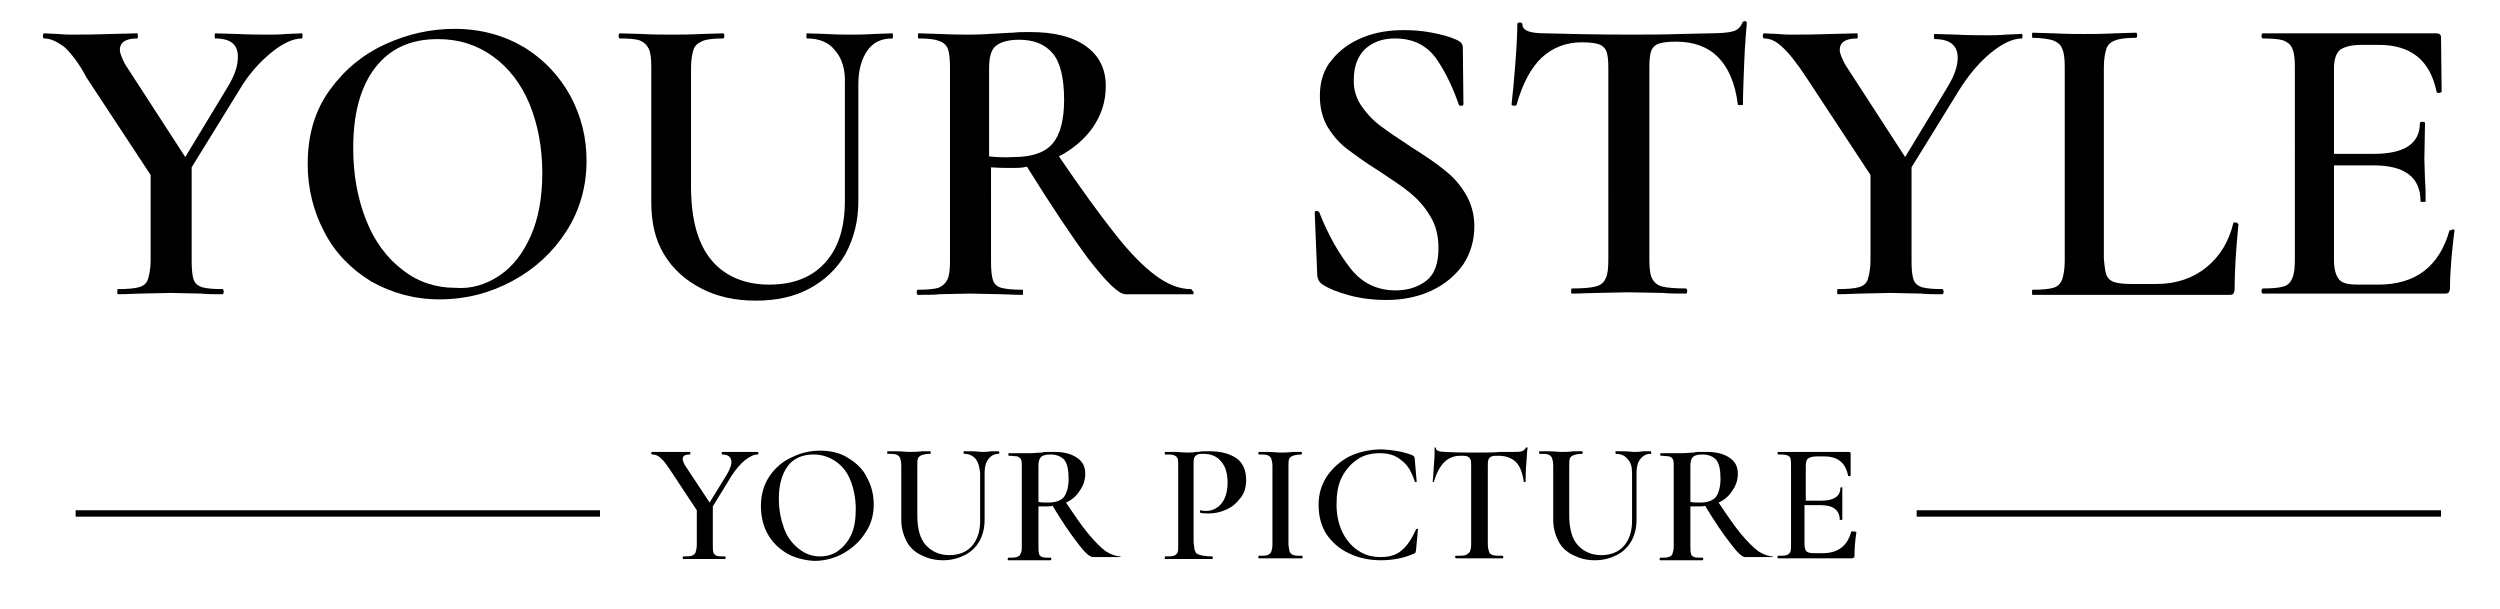 <?xml version="1.0" encoding="utf-8"?>
<!-- Generator: Adobe Illustrator 24.2.1, SVG Export Plug-In . SVG Version: 6.00 Build 0)  -->
<svg version="1.1" id="Layer_1" xmlns="http://www.w3.org/2000/svg" xmlns:xlink="http://www.w3.org/1999/xlink" x="0px" y="0px"
	 viewBox="0 0 390 95" style="enable-background:new 0 0 390 95;" xml:space="preserve">
<rect x="11.8" y="79.6" width="81.8" height="1"/>
<rect x="299" y="79.6" width="81.8" height="1"/>
<g>
	<path d="M47.2,5.6c0,0.3-0.1,0.4-0.1,0.4c-1.4,0-3.1,0.8-4.9,2.3c-1.8,1.5-3.5,3.4-4.9,5.8l-7.4,12v14.6c0,1.3,0.1,2.3,0.3,2.9
		c0.2,0.6,0.7,1,1.3,1.2c0.7,0.2,1.7,0.3,3.2,0.3c0.1,0,0.2,0.1,0.2,0.4c0,0.3-0.1,0.4-0.2,0.4c-1.4,0-2.5,0-3.3-0.1l-4.8-0.1
		l-4.7,0.1c-0.9,0-2,0.1-3.5,0.1c-0.1,0-0.1-0.1-0.1-0.4c0-0.3,0-0.4,0.1-0.4c1.5,0,2.6-0.1,3.3-0.3c0.7-0.2,1.2-0.6,1.4-1.3
		s0.4-1.6,0.4-2.9V27.3l-10-15.2C12.3,9.8,11,8.2,10,7.3C8.9,6.5,7.9,6,6.9,6C6.7,6,6.7,5.9,6.7,5.6s0.1-0.4,0.2-0.4L9,5.3
		c1,0.1,1.6,0.1,2.1,0.1c1.4,0,3.5,0,6.2-0.1l4.1-0.1c0.1,0,0.1,0.1,0.1,0.4s0,0.4-0.1,0.4c-1.8,0-2.7,0.6-2.7,1.8
		c0,0.5,0.3,1.2,0.8,2.2l9.4,14.5l6.6-10.9c1.1-1.8,1.6-3.3,1.6-4.6C37.2,7,36,6,33.6,6c-0.1,0-0.1-0.1-0.1-0.4s0-0.4,0.1-0.4
		L37,5.3c1.8,0.1,3.5,0.1,5,0.1c0.7,0,1.6,0,2.7-0.1l2.4-0.1C47.2,5.2,47.2,5.4,47.2,5.6z"/>
	<path d="M57.9,43.9c-3.1-1.9-5.6-4.4-7.3-7.7c-1.7-3.2-2.6-6.8-2.6-10.6c0-4.5,1.1-8.3,3.4-11.5c2.3-3.2,5.2-5.6,8.7-7.2
		c3.5-1.6,7.1-2.4,10.8-2.4c4.1,0,7.7,1,10.9,2.9c3.1,1.9,5.5,4.5,7.2,7.6c1.7,3.2,2.5,6.5,2.5,10.1c0,3.9-1,7.6-3.1,10.9
		c-2.1,3.3-4.9,5.9-8.4,7.8c-3.5,1.9-7.3,2.9-11.4,2.9C64.6,46.7,61.1,45.7,57.9,43.9z M77.9,43c2.1-1.4,3.7-3.5,4.9-6.2
		c1.2-2.7,1.8-6,1.8-9.8c0-4-0.7-7.6-2-10.8c-1.3-3.1-3.2-5.6-5.7-7.4c-2.5-1.8-5.3-2.7-8.6-2.7c-4.3,0-7.5,1.5-9.8,4.5
		c-2.3,3-3.4,7.2-3.4,12.5c0,4.2,0.7,7.9,2,11.2c1.3,3.3,3.2,5.9,5.7,7.8c2.4,1.9,5.2,2.8,8.2,2.8C73.5,45.1,75.8,44.4,77.9,43z"/>
	<path d="M130.3,7.9c-1-1.3-2.5-1.9-4.4-1.9c-0.1,0-0.1-0.1-0.1-0.4c0-0.3,0-0.4,0.1-0.4l3,0.1c1.6,0.1,2.9,0.1,3.9,0.1
		c0.8,0,2,0,3.5-0.1l2.9-0.1c0.1,0,0.1,0.1,0.1,0.4c0,0.3,0,0.4-0.1,0.4c-1.7,0-3,0.6-3.9,1.9c-0.9,1.3-1.4,3-1.4,5.3v18.2
		c0,3.1-0.7,5.8-2,8.2c-1.3,2.3-3.2,4.1-5.6,5.4s-5.2,1.9-8.4,1.9c-3.2,0-6-0.6-8.5-1.9s-4.4-3-5.8-5.3c-1.4-2.3-2-5-2-8.2v-21
		c0-1.3-0.1-2.3-0.4-2.9c-0.3-0.6-0.7-1-1.4-1.3C99.2,6.1,98.2,6,96.7,6c-0.1,0-0.2-0.1-0.2-0.4c0-0.3,0.1-0.4,0.2-0.4l3.4,0.1
		c1.9,0.1,3.4,0.1,4.6,0.1c1.3,0,2.9,0,4.8-0.1l3.3-0.1c0.1,0,0.2,0.1,0.2,0.4c0,0.3-0.1,0.4-0.2,0.4c-1.4,0-2.5,0.1-3.2,0.4
		c-0.7,0.3-1.2,0.7-1.4,1.3c-0.2,0.6-0.4,1.6-0.4,2.9v18.5c0,5.2,1.1,9,3.2,11.5c2.1,2.5,5.2,3.8,9,3.8c3.7,0,6.6-1.1,8.7-3.4
		c2.1-2.3,3.1-5.5,3.1-9.7V13.2C131.9,10.9,131.4,9.2,130.3,7.9z"/>
	<path d="M185.8,45.1c-1.8,0-3.6-0.7-5.5-2.1c-1.9-1.4-4.1-3.6-6.5-6.7c-2.3-2.9-5.2-6.9-8.6-11.9c2.1-1.1,3.9-2.6,5.2-4.4
		c1.4-2,2.1-4.1,2.1-6.6c0-2.6-1-4.7-3.1-6.2c-2.1-1.5-5-2.2-8.7-2.2c-1,0-1.9,0-2.7,0.1c-0.8,0-1.5,0.1-2,0.1
		c-1.7,0.1-3.3,0.2-4.7,0.2c-1.2,0-2.7,0-4.6-0.1l-3.4-0.1c-0.1,0-0.1,0.1-0.1,0.4s0,0.4,0.1,0.4c1.4,0,2.5,0.1,3.2,0.4
		c0.7,0.2,1.2,0.7,1.4,1.3c0.2,0.6,0.3,1.6,0.3,2.9v30.1c0,1.3-0.1,2.3-0.4,2.9s-0.7,1-1.4,1.3c-0.7,0.2-1.7,0.3-3.2,0.3
		c-0.1,0-0.2,0.1-0.2,0.4c0,0.3,0.1,0.4,0.2,0.4c1.4,0,2.6,0,3.4-0.1l4.7-0.1l4.8,0.1c0.8,0,2,0.1,3.4,0.1c0.1,0,0.1-0.1,0.1-0.4
		c0-0.3,0-0.4-0.1-0.4c-1.5,0-2.6-0.1-3.3-0.3c-0.7-0.2-1.1-0.6-1.3-1.2c-0.2-0.6-0.3-1.6-0.3-2.9V26.1c1.3,0.1,2.4,0.1,3.3,0.1
		c0.8,0,1.5,0,2.3-0.2c3.8,6.1,7,10.9,9.6,14.4c2.8,3.6,4.7,5.5,5.8,5.5h10.5c0.1,0,0.1-0.1,0.1-0.4
		C185.9,45.3,185.9,45.1,185.8,45.1z M154.3,24.4V10.6c0-1.6,0.3-2.8,1-3.4s1.9-1,3.7-1c2.3,0,4,0.7,5.2,2.1
		c1.2,1.4,1.8,3.8,1.8,7.3c0,3.1-0.6,5.4-1.8,6.8c-1.2,1.4-3.2,2.1-6.1,2.1C156.6,24.6,155.3,24.5,154.3,24.4z"/>
	<path d="M212.3,16.4c0.8,1.2,1.8,2.3,3,3.2c1.2,0.9,2.8,2,4.8,3.3c2.2,1.4,4,2.6,5.2,3.6c1.3,1,2.4,2.2,3.3,3.7
		c0.9,1.5,1.4,3.2,1.4,5.1c0,2.2-0.6,4.2-1.7,5.9c-1.2,1.7-2.8,3.1-4.9,4.1c-2.1,1-4.5,1.5-7.2,1.5c-1.8,0-3.7-0.2-5.6-0.7
		c-1.9-0.5-3.4-1.1-4.4-1.8c-0.4-0.3-0.6-0.7-0.7-1.2l-0.4-9.8v-0.1c0-0.2,0.1-0.3,0.3-0.3c0.2,0,0.3,0.1,0.4,0.2
		c1.4,3.6,3.1,6.5,4.9,8.8c1.8,2.3,4.2,3.4,7,3.4c1.9,0,3.5-0.5,4.8-1.5c1.3-1,1.9-2.7,1.9-5.1c0-1.9-0.4-3.6-1.3-5
		c-0.8-1.4-1.9-2.6-3.1-3.6c-1.2-1-2.9-2.1-5-3.5c-2.1-1.3-3.7-2.5-4.9-3.4c-1.2-0.9-2.2-2.1-3-3.4c-0.8-1.4-1.2-3-1.2-4.8
		c0-2.3,0.6-4.2,1.9-5.7c1.3-1.6,2.9-2.7,4.9-3.5c2-0.8,4.1-1.1,6.3-1.1c1.4,0,2.9,0.1,4.4,0.4c1.5,0.3,2.7,0.6,3.8,1.1
		c0.7,0.3,1,0.7,1,1.2l0.1,8.8c0,0.2-0.1,0.3-0.3,0.3c-0.2,0-0.3,0-0.4-0.1c-0.9-2.6-2-5-3.5-7.2c-1.5-2.1-3.6-3.2-6.5-3.2
		c-2,0-3.5,0.6-4.7,1.7c-1.1,1.1-1.7,2.7-1.7,4.6C211.1,13.7,211.5,15.2,212.3,16.4z"/>
	<path d="M240.5,9c-1.7,1.6-3,4.1-3.9,7.3c0,0.1-0.1,0.2-0.4,0.2c-0.2,0-0.4-0.1-0.4-0.2c0.2-1.7,0.4-3.9,0.6-6.5s0.3-4.7,0.3-6
		c0-0.2,0.1-0.3,0.4-0.3c0.2,0,0.4,0.1,0.4,0.3c0,1,1.2,1.4,3.6,1.4c3.7,0.1,8.1,0.2,13.1,0.2c2.6,0,5.3,0,8.1-0.1l4.4-0.1
		c1.6,0,2.9-0.1,3.6-0.3c0.8-0.2,1.2-0.7,1.5-1.3c0-0.2,0.2-0.3,0.4-0.3c0.2,0,0.3,0.1,0.3,0.3c-0.1,1.3-0.3,3.4-0.4,6.1
		s-0.2,4.9-0.2,6.6c0,0.1-0.1,0.1-0.4,0.1c-0.2,0-0.4,0-0.4-0.1c-0.4-3.3-1.5-5.8-3.1-7.4c-1.6-1.6-3.8-2.4-6.5-2.4
		c-1.2,0-2.1,0.1-2.7,0.3c-0.6,0.2-1,0.6-1.2,1.1c-0.2,0.5-0.3,1.4-0.3,2.6v30c0,1.3,0.1,2.3,0.4,2.9c0.3,0.6,0.8,1.1,1.6,1.3
		c0.8,0.2,2,0.3,3.7,0.3c0.1,0,0.2,0.1,0.2,0.4s-0.1,0.4-0.2,0.4c-1.5,0-2.7,0-3.6-0.1l-5.3-0.1l-5.1,0.1c-0.9,0-2.2,0.1-3.8,0.1
		c-0.1,0-0.1-0.1-0.1-0.4s0-0.4,0.1-0.4c1.7,0,2.9-0.1,3.7-0.3c0.8-0.2,1.3-0.6,1.6-1.3c0.3-0.6,0.4-1.6,0.4-2.9V10.5
		c0-1.1-0.1-2-0.3-2.5c-0.2-0.5-0.6-0.9-1.2-1.1s-1.5-0.3-2.7-0.3C244.4,6.6,242.2,7.4,240.5,9z"/>
	<path d="M315.5,5.6c0,0.3,0,0.4-0.1,0.4c-1.4,0-3.1,0.8-4.9,2.3s-3.4,3.4-4.9,5.8l-7.4,12v14.6c0,1.3,0.1,2.3,0.3,2.9
		c0.2,0.6,0.7,1,1.3,1.2c0.7,0.2,1.8,0.3,3.2,0.3c0.1,0,0.2,0.1,0.2,0.4c0,0.3-0.1,0.4-0.2,0.4c-1.4,0-2.5,0-3.3-0.1l-4.8-0.1
		l-4.7,0.1c-0.9,0-2,0.1-3.5,0.1c-0.1,0-0.1-0.1-0.1-0.4c0-0.3,0-0.4,0.1-0.4c1.5,0,2.6-0.1,3.3-0.3c0.7-0.2,1.2-0.6,1.4-1.3
		s0.4-1.6,0.4-2.9V27.3l-10-15.2c-1.5-2.3-2.8-3.9-3.8-4.8S276.2,6,275.2,6c-0.1,0-0.2-0.1-0.2-0.4s0.1-0.4,0.2-0.4l2.1,0.1
		c1,0.1,1.6,0.1,2.1,0.1c1.4,0,3.5,0,6.2-0.1l4.1-0.1c0.1,0,0.1,0.1,0.1,0.4s0,0.4-0.1,0.4c-1.8,0-2.7,0.6-2.7,1.8
		c0,0.5,0.3,1.2,0.8,2.2l9.4,14.5l6.6-10.9c1.1-1.8,1.6-3.3,1.6-4.6c0-1.9-1.2-2.9-3.6-2.9c-0.1,0-0.1-0.1-0.1-0.4s0-0.4,0.1-0.4
		l3.4,0.1c1.8,0.1,3.5,0.1,5,0.1c0.7,0,1.6,0,2.7-0.1l2.4-0.1C315.5,5.2,315.5,5.4,315.5,5.6z"/>
	<path d="M328.6,42.9c0.2,0.5,0.6,0.9,1.2,1.1c0.6,0.2,1.5,0.3,2.7,0.3h3.9c3.1,0,5.7-0.9,7.8-2.6c2.1-1.7,3.5-4,4.2-6.9
		c0-0.1,0.1-0.1,0.3-0.1c0.1,0,0.2,0,0.3,0.1s0.2,0.1,0.2,0.2c-0.4,4-0.6,7.4-0.6,10.1c0,0.3-0.1,0.6-0.2,0.7
		c-0.1,0.2-0.4,0.2-0.8,0.2h-30.5c-0.1,0-0.1-0.1-0.1-0.4s0-0.4,0.1-0.4c1.5,0,2.5-0.1,3.2-0.3c0.7-0.2,1.1-0.6,1.4-1.3
		c0.2-0.6,0.4-1.6,0.4-2.9V10.5c0-1.3-0.1-2.3-0.4-2.9c-0.2-0.6-0.7-1-1.4-1.3c-0.7-0.2-1.8-0.4-3.2-0.4c-0.1,0-0.1-0.1-0.1-0.4
		c0-0.3,0-0.4,0.1-0.4l3.3,0.1c1.9,0.1,3.5,0.1,4.7,0.1c1.3,0,2.9,0,4.8-0.1l3.3-0.1c0.1,0,0.2,0.1,0.2,0.4c0,0.3-0.1,0.4-0.2,0.4
		c-1.4,0-2.5,0.1-3.2,0.4c-0.7,0.2-1.2,0.7-1.4,1.3c-0.2,0.6-0.4,1.6-0.4,2.9v29.8C328.3,41.5,328.4,42.3,328.6,42.9z"/>
	<path d="M382.9,35.9c-0.4,3.3-0.7,6.3-0.7,9c0,0.3-0.1,0.6-0.2,0.7c-0.1,0.2-0.4,0.2-0.8,0.2H353c-0.1,0-0.2-0.1-0.2-0.4
		c0-0.3,0.1-0.4,0.2-0.4c1.5,0,2.5-0.1,3.2-0.3c0.7-0.2,1.1-0.6,1.4-1.3s0.4-1.6,0.4-2.9V10.5c0-1.3-0.1-2.3-0.4-2.9
		c-0.2-0.6-0.7-1-1.4-1.3C355.5,6.1,354.5,6,353,6c-0.1,0-0.2-0.1-0.2-0.4s0.1-0.4,0.2-0.4h27.1c0.4,0,0.7,0.2,0.7,0.6l0.1,8.5
		c0,0.1-0.1,0.1-0.4,0.2c-0.2,0-0.4,0-0.4-0.2c-1-4.9-4-7.3-9-7.3h-2.7c-1.6,0-2.7,0.3-3.4,0.8c-0.6,0.6-0.9,1.5-0.9,2.9v13.3h6.2
		c4.8,0,7.2-1.6,7.2-4.8c0-0.1,0.1-0.2,0.4-0.2s0.4,0.1,0.4,0.2l-0.1,5.7l0.1,3.1c0.1,1.4,0.1,2.5,0.1,3.4c0,0.1-0.1,0.1-0.4,0.1
		s-0.4,0-0.4-0.1c0-3.7-2.4-5.6-7.3-5.6h-6.2v14.8c0,1.4,0.3,2.4,0.8,3c0.5,0.6,1.5,0.8,2.9,0.8h3.2c5.8,0,9.5-2.8,11.1-8.4
		c0-0.1,0.1-0.1,0.3-0.1C382.7,35.7,382.9,35.8,382.9,35.9z"/>
</g>
<g>
	<path d="M118.3,70.7c0,0.1,0,0.2-0.1,0.2c-0.6,0-1.2,0.3-2,0.9c-0.7,0.6-1.4,1.4-2,2.3l-3,4.9v6c0,0.5,0,1,0.1,1.2
		c0.1,0.3,0.3,0.4,0.5,0.5c0.3,0.1,0.7,0.1,1.3,0.1c0.1,0,0.1,0.1,0.1,0.2c0,0.1,0,0.2-0.1,0.2c-0.6,0-1,0-1.3,0l-1.9,0l-1.9,0
		c-0.3,0-0.8,0-1.4,0c0,0-0.1,0-0.1-0.2c0-0.1,0-0.2,0.1-0.2c0.6,0,1,0,1.3-0.1c0.3-0.1,0.5-0.3,0.6-0.5c0.1-0.3,0.2-0.7,0.2-1.2
		v-5.4l-4.1-6.2c-0.6-0.9-1.1-1.6-1.6-2c-0.4-0.4-0.9-0.5-1.3-0.5c0,0-0.1-0.1-0.1-0.2c0-0.1,0-0.2,0.1-0.2l0.9,0c0.4,0,0.7,0,0.8,0
		c0.6,0,1.4,0,2.5,0l1.7,0c0,0,0.1,0,0.1,0.2c0,0.1,0,0.2-0.1,0.2c-0.7,0-1.1,0.2-1.1,0.7c0,0.2,0.1,0.5,0.3,0.9l3.9,5.9l2.7-4.4
		c0.4-0.7,0.7-1.4,0.7-1.9c0-0.8-0.5-1.2-1.5-1.2c0,0,0-0.1,0-0.2c0-0.1,0-0.2,0-0.2l1.4,0c0.7,0,1.4,0,2,0c0.3,0,0.7,0,1.1,0l1,0
		C118.3,70.5,118.3,70.6,118.3,70.7z"/>
	<path d="M122.7,86.3c-1.3-0.8-2.3-1.8-3-3.1c-0.7-1.3-1-2.8-1-4.3c0-1.8,0.5-3.4,1.4-4.7c0.9-1.3,2.1-2.3,3.5-2.9
		c1.4-0.7,2.9-1,4.4-1c1.7,0,3.2,0.4,4.4,1.2c1.3,0.8,2.3,1.8,2.9,3.1c0.7,1.3,1,2.7,1,4.1c0,1.6-0.4,3.1-1.3,4.4
		c-0.8,1.3-2,2.4-3.4,3.2c-1.4,0.8-3,1.2-4.6,1.2C125.4,87.4,123.9,87,122.7,86.3z M130.8,85.9c0.8-0.6,1.5-1.4,2-2.5
		c0.5-1.1,0.7-2.4,0.7-4c0-1.6-0.3-3.1-0.8-4.4c-0.5-1.3-1.3-2.3-2.3-3c-1-0.7-2.2-1.1-3.5-1.1c-1.7,0-3.1,0.6-4,1.8
		s-1.4,2.9-1.4,5.1c0,1.7,0.3,3.2,0.8,4.6c0.5,1.4,1.3,2.4,2.3,3.2s2.1,1.2,3.3,1.2C129,86.8,130,86.5,130.8,85.9z"/>
	<path d="M152.2,71.6c-0.4-0.5-1-0.8-1.8-0.8c0,0-0.1-0.1-0.1-0.2c0-0.1,0-0.2,0.1-0.2l1.2,0c0.7,0,1.2,0.1,1.6,0.1
		c0.3,0,0.8,0,1.4-0.1l1.2,0c0,0,0.1,0.1,0.1,0.2c0,0.1,0,0.2-0.1,0.2c-0.7,0-1.2,0.3-1.6,0.8s-0.6,1.2-0.6,2.1v7.4
		c0,1.3-0.3,2.4-0.8,3.3s-1.3,1.7-2.3,2.2c-1,0.5-2.1,0.8-3.4,0.8s-2.4-0.3-3.4-0.8s-1.8-1.2-2.3-2.2s-0.8-2.1-0.8-3.3v-8.5
		c0-0.5-0.1-0.9-0.2-1.2c-0.1-0.2-0.3-0.4-0.6-0.5c-0.3-0.1-0.7-0.1-1.3-0.1c-0.1,0-0.1-0.1-0.1-0.2c0-0.1,0-0.2,0.1-0.2l1.4,0
		c0.8,0,1.4,0.1,1.9,0.1c0.5,0,1.2,0,2-0.1l1.3,0c0.1,0,0.1,0.1,0.1,0.2c0,0.1,0,0.2-0.1,0.2c-0.6,0-1,0.1-1.3,0.2
		c-0.3,0.1-0.5,0.3-0.6,0.5c-0.1,0.3-0.1,0.6-0.1,1.2v7.6c0,2.1,0.4,3.7,1.3,4.7c0.9,1,2.1,1.6,3.7,1.6c1.5,0,2.7-0.5,3.5-1.4
		s1.3-2.2,1.3-3.9v-7.5C152.8,72.8,152.6,72.1,152.2,71.6z"/>
	<path d="M174.8,86.8c-0.7,0-1.5-0.3-2.3-0.8c-0.8-0.6-1.7-1.5-2.7-2.7c-1-1.2-2.1-2.8-3.5-4.9c0.9-0.4,1.6-1,2.1-1.8
		c0.6-0.8,0.9-1.7,0.9-2.7c0-1.1-0.4-1.9-1.3-2.5s-2-0.9-3.5-0.9c-0.4,0-0.8,0-1.1,0c-0.3,0-0.6,0-0.8,0.1c-0.7,0-1.3,0.1-1.9,0.1
		c-0.5,0-1.1,0-1.9,0l-1.4,0c0,0-0.1,0-0.1,0.2c0,0.1,0,0.2,0.1,0.2c0.6,0,1,0.1,1.3,0.1c0.3,0.1,0.5,0.3,0.6,0.5
		c0.1,0.3,0.1,0.6,0.1,1.2v12.3c0,0.5,0,0.9-0.2,1.2c-0.1,0.3-0.3,0.4-0.6,0.5c-0.3,0.1-0.7,0.1-1.3,0.1c0,0-0.1,0.1-0.1,0.2
		c0,0.1,0,0.2,0.1,0.2c0.6,0,1,0,1.4,0l1.9,0l1.9,0c0.3,0,0.8,0,1.4,0c0,0,0.1,0,0.1-0.2c0-0.1,0-0.2-0.1-0.2c-0.6,0-1.1,0-1.3-0.1
		c-0.3-0.1-0.5-0.3-0.5-0.5c-0.1-0.3-0.1-0.7-0.1-1.2V79c0.5,0,1,0,1.3,0c0.3,0,0.6,0,0.9-0.1c1.5,2.5,2.8,4.4,3.9,5.8
		c1.1,1.5,1.9,2.2,2.4,2.2h4.3c0,0,0,0,0-0.2C174.8,86.8,174.8,86.8,174.8,86.8z M162,78.3v-5.6c0-0.7,0.1-1.1,0.4-1.4
		c0.3-0.3,0.8-0.4,1.5-0.4c0.9,0,1.6,0.3,2.1,0.8c0.5,0.6,0.7,1.6,0.7,3c0,1.3-0.3,2.2-0.7,2.8c-0.5,0.6-1.3,0.9-2.5,0.9
		C162.9,78.4,162.4,78.4,162,78.3z"/>
	<path d="M186.5,86.1c0.1,0.3,0.4,0.4,0.8,0.5s1,0.2,1.8,0.2c0.1,0,0.1,0.1,0.1,0.2s0,0.2-0.1,0.2c-0.7,0-1.3,0-1.7,0l-2.3,0l-1.9,0
		c-0.3,0-0.8,0-1.4,0c-0.1,0-0.1-0.1-0.1-0.2s0-0.2,0.1-0.2c0.6,0,1,0,1.3-0.1c0.3-0.1,0.5-0.3,0.6-0.5c0.1-0.3,0.1-0.6,0.1-1.2
		V72.7c0-0.5,0-0.9-0.1-1.2c-0.1-0.2-0.3-0.4-0.6-0.5c-0.3-0.1-0.7-0.1-1.3-0.1c-0.1,0-0.1-0.1-0.1-0.2c0-0.1,0-0.2,0.1-0.2l1.4,0
		c0.8,0,1.4,0.1,1.9,0.1c0.4,0,0.9,0,1.5-0.1c0.2,0,0.5,0,0.9-0.1c0.4,0,0.8,0,1.3,0c1.7,0,3.1,0.4,4.1,1.1c1,0.7,1.5,1.9,1.5,3.4
		c0,1.1-0.3,2.1-0.9,2.8c-0.6,0.8-1.3,1.4-2.2,1.8c-0.9,0.4-1.8,0.6-2.7,0.6c-0.5,0-0.9,0-1.3-0.1c0,0-0.1,0-0.1-0.1
		c0-0.1,0-0.1,0-0.2c0-0.1,0.1-0.1,0.1-0.1c0.3,0.1,0.6,0.1,0.9,0.1c0.9,0,1.7-0.4,2.3-1.1s1-1.8,1-3.3c0-1.4-0.3-2.5-1-3.3
		c-0.6-0.8-1.6-1.2-2.7-1.2c-0.4,0-0.7,0-1,0.1c-0.2,0.1-0.4,0.3-0.5,0.5c-0.1,0.2-0.1,0.6-0.1,1.1v12.1
		C186.3,85.4,186.3,85.8,186.5,86.1z"/>
	<path d="M201.2,86.1c0.1,0.2,0.3,0.4,0.6,0.5c0.3,0.1,0.7,0.1,1.3,0.1c0.1,0,0.1,0.1,0.1,0.2s0,0.2-0.1,0.2c-0.6,0-1,0-1.4,0l-2,0
		l-1.9,0c-0.3,0-0.8,0-1.4,0c-0.1,0-0.1-0.1-0.1-0.2s0-0.2,0.1-0.2c0.6,0,1,0,1.3-0.1c0.3-0.1,0.5-0.3,0.6-0.5
		c0.1-0.3,0.2-0.6,0.2-1.2V72.7c0-0.5-0.1-0.9-0.2-1.2c-0.1-0.2-0.3-0.4-0.6-0.5c-0.3-0.1-0.7-0.1-1.3-0.1c-0.1,0-0.1-0.1-0.1-0.2
		c0-0.1,0-0.2,0.1-0.2l1.4,0c0.8,0,1.4,0.1,1.9,0.1c0.5,0,1.2,0,2-0.1l1.3,0c0.1,0,0.1,0.1,0.1,0.2c0,0.1,0,0.2-0.1,0.2
		c-0.6,0-1,0.1-1.3,0.2c-0.3,0.1-0.5,0.3-0.6,0.5c-0.1,0.3-0.1,0.6-0.1,1.2v12.2C201.1,85.5,201.1,85.9,201.2,86.1z"/>
	<path d="M220.3,71c0.1,0.1,0.2,0.1,0.3,0.2c0,0.1,0.1,0.2,0.1,0.4l0.3,3.5c0,0.1,0,0.1-0.1,0.1s-0.2,0-0.2-0.1
		c-0.5-1.5-1.1-2.6-2.1-3.3c-0.9-0.8-2-1.1-3.4-1.1c-1.3,0-2.5,0.3-3.5,1s-1.8,1.6-2.4,2.8c-0.6,1.2-0.8,2.6-0.8,4.2
		c0,1.6,0.3,3,0.9,4.3c0.6,1.2,1.4,2.2,2.5,2.9c1,0.7,2.2,1,3.5,1c1.3,0,2.4-0.3,3.2-1c0.9-0.7,1.6-1.8,2.3-3.3
		c0-0.1,0.1-0.1,0.2-0.1c0.1,0,0.1,0,0.1,0.1l-0.3,3.2c0,0.2-0.1,0.3-0.1,0.4c0,0.1-0.1,0.1-0.3,0.2c-1.6,0.7-3.3,1-5.1,1
		c-1.9,0-3.6-0.4-5-1.1c-1.5-0.7-2.6-1.7-3.5-3c-0.8-1.3-1.2-2.8-1.2-4.5c0-1.7,0.4-3.1,1.3-4.5c0.9-1.3,2-2.3,3.5-3.1
		c1.5-0.7,3.2-1.1,5.1-1.1C217.5,70.2,219,70.5,220.3,71z"/>
	<path d="M225.3,72.1c-0.7,0.7-1.2,1.7-1.6,3c0,0.1,0,0.1-0.1,0.1c-0.1,0-0.1,0-0.1-0.1c0.1-0.7,0.1-1.6,0.2-2.7s0.1-1.9,0.1-2.5
		c0-0.1,0-0.1,0.1-0.1c0.1,0,0.1,0,0.1,0.1c0,0.4,0.5,0.6,1.5,0.6c1.5,0.1,3.3,0.1,5.3,0.1c1,0,2.1,0,3.3-0.1l1.8,0
		c0.7,0,1.2,0,1.5-0.1s0.5-0.3,0.6-0.5c0-0.1,0.1-0.1,0.2-0.1c0.1,0,0.1,0,0.1,0.1c-0.1,0.5-0.1,1.4-0.2,2.5c-0.1,1.1-0.1,2-0.1,2.7
		c0,0,0,0.1-0.1,0.1c-0.1,0-0.2,0-0.2-0.1c-0.2-1.4-0.6-2.4-1.2-3s-1.5-1-2.7-1c-0.5,0-0.9,0-1.1,0.1c-0.2,0.1-0.4,0.2-0.5,0.5
		c-0.1,0.2-0.1,0.6-0.1,1v12.2c0,0.5,0.1,0.9,0.2,1.2c0.1,0.3,0.3,0.4,0.6,0.5c0.3,0.1,0.8,0.1,1.5,0.1c0.1,0,0.1,0.1,0.1,0.2
		s0,0.2-0.1,0.2c-0.6,0-1.1,0-1.5,0l-2.2,0l-2.1,0c-0.4,0-0.9,0-1.5,0c0,0-0.1-0.1-0.1-0.2s0-0.2,0.1-0.2c0.7,0,1.2,0,1.5-0.1
		c0.3-0.1,0.5-0.3,0.7-0.5c0.1-0.3,0.2-0.6,0.2-1.2V72.7c0-0.5,0-0.8-0.1-1c-0.1-0.2-0.2-0.4-0.5-0.5c-0.2-0.1-0.6-0.1-1.1-0.1
		C226.9,71.1,226,71.4,225.3,72.1z"/>
	<path d="M253.9,71.6c-0.4-0.5-1-0.8-1.8-0.8c0,0-0.1-0.1-0.1-0.2c0-0.1,0-0.2,0.1-0.2l1.2,0c0.7,0,1.2,0.1,1.6,0.1
		c0.3,0,0.8,0,1.4-0.1l1.2,0c0,0,0.1,0.1,0.1,0.2c0,0.1,0,0.2-0.1,0.2c-0.7,0-1.2,0.3-1.6,0.8c-0.4,0.5-0.6,1.2-0.6,2.1v7.4
		c0,1.3-0.3,2.4-0.8,3.3c-0.5,0.9-1.3,1.7-2.3,2.2c-1,0.5-2.1,0.8-3.4,0.8c-1.3,0-2.4-0.3-3.4-0.8c-1-0.5-1.8-1.2-2.3-2.2
		s-0.8-2.1-0.8-3.3v-8.5c0-0.5-0.1-0.9-0.2-1.2c-0.1-0.2-0.3-0.4-0.6-0.5c-0.3-0.1-0.7-0.1-1.3-0.1c-0.1,0-0.1-0.1-0.1-0.2
		c0-0.1,0-0.2,0.1-0.2l1.4,0c0.8,0,1.4,0.1,1.9,0.1c0.5,0,1.2,0,2-0.1l1.3,0c0.1,0,0.1,0.1,0.1,0.2c0,0.1,0,0.2-0.1,0.2
		c-0.6,0-1,0.1-1.3,0.2c-0.3,0.1-0.5,0.3-0.6,0.5c-0.1,0.3-0.1,0.6-0.1,1.2v7.6c0,2.1,0.4,3.7,1.3,4.7c0.9,1,2.1,1.6,3.7,1.6
		c1.5,0,2.7-0.5,3.5-1.4s1.3-2.2,1.3-3.9v-7.5C254.6,72.8,254.4,72.1,253.9,71.6z"/>
	<path d="M276.6,86.8c-0.7,0-1.5-0.3-2.3-0.8c-0.8-0.6-1.7-1.5-2.7-2.7c-1-1.2-2.1-2.8-3.5-4.9c0.9-0.4,1.6-1,2.1-1.8
		c0.6-0.8,0.9-1.7,0.9-2.7c0-1.1-0.4-1.9-1.3-2.5c-0.9-0.6-2-0.9-3.6-0.9c-0.4,0-0.8,0-1.1,0c-0.3,0-0.6,0-0.8,0.1
		c-0.7,0-1.3,0.1-1.9,0.1c-0.5,0-1.1,0-1.9,0l-1.4,0c0,0-0.1,0-0.1,0.2c0,0.1,0,0.2,0.1,0.2c0.6,0,1,0.1,1.3,0.1
		c0.3,0.1,0.5,0.3,0.6,0.5c0.1,0.3,0.1,0.6,0.1,1.2v12.3c0,0.5-0.1,0.9-0.2,1.2c-0.1,0.3-0.3,0.4-0.6,0.5c-0.3,0.1-0.7,0.1-1.3,0.1
		c0,0-0.1,0.1-0.1,0.2c0,0.1,0,0.2,0.1,0.2c0.6,0,1,0,1.4,0l1.9,0l1.9,0c0.3,0,0.8,0,1.4,0c0,0,0.1,0,0.1-0.2c0-0.1,0-0.2-0.1-0.2
		c-0.6,0-1.1,0-1.3-0.1c-0.3-0.1-0.5-0.3-0.5-0.5c-0.1-0.3-0.1-0.7-0.1-1.2V79c0.5,0,1,0,1.4,0c0.3,0,0.6,0,0.9-0.1
		c1.5,2.5,2.8,4.4,3.9,5.8c1.1,1.5,1.9,2.2,2.3,2.2h4.3c0,0,0,0,0-0.2C276.6,86.8,276.6,86.8,276.6,86.8z M263.7,78.3v-5.6
		c0-0.7,0.1-1.1,0.4-1.4c0.3-0.3,0.8-0.4,1.5-0.4c0.9,0,1.6,0.3,2.1,0.8c0.5,0.6,0.7,1.6,0.7,3c0,1.3-0.3,2.2-0.7,2.8
		c-0.5,0.6-1.3,0.9-2.5,0.9C264.7,78.4,264.1,78.4,263.7,78.3z"/>
	<path d="M289.6,83c-0.2,1.3-0.3,2.6-0.3,3.7c0,0.1,0,0.3-0.1,0.3s-0.2,0.1-0.3,0.1h-11.5c-0.1,0-0.1,0-0.1-0.2c0-0.1,0-0.2,0.1-0.2
		c0.6,0,1,0,1.3-0.1c0.3-0.1,0.5-0.3,0.6-0.5c0.1-0.3,0.1-0.7,0.1-1.2V72.7c0-0.5,0-0.9-0.1-1.2c-0.1-0.3-0.3-0.4-0.6-0.5
		c-0.3-0.1-0.7-0.1-1.3-0.1c-0.1,0-0.1-0.1-0.1-0.2c0-0.1,0-0.2,0.1-0.2h11c0.2,0,0.3,0.1,0.3,0.2l0,3.5c0,0,0,0-0.2,0.1
		c-0.1,0-0.1,0-0.2-0.1c-0.4-2-1.6-3-3.7-3h-1.1c-0.7,0-1.1,0.1-1.4,0.3c-0.3,0.2-0.4,0.6-0.4,1.2v5.4h2.5c1.9,0,2.9-0.7,2.9-2
		c0,0,0.1-0.1,0.1-0.1c0.1,0,0.2,0,0.2,0.1l0,2.3l0,1.3c0,0.6,0,1,0,1.4c0,0,0,0-0.2,0c-0.1,0-0.2,0-0.2,0c0-1.5-1-2.3-3-2.3h-2.5v6
		c0,0.6,0.1,1,0.3,1.2c0.2,0.2,0.6,0.3,1.2,0.3h1.3c2.4,0,3.9-1.1,4.5-3.4c0,0,0,0,0.1,0C289.5,82.9,289.6,83,289.6,83z"/>
</g>
</svg>
